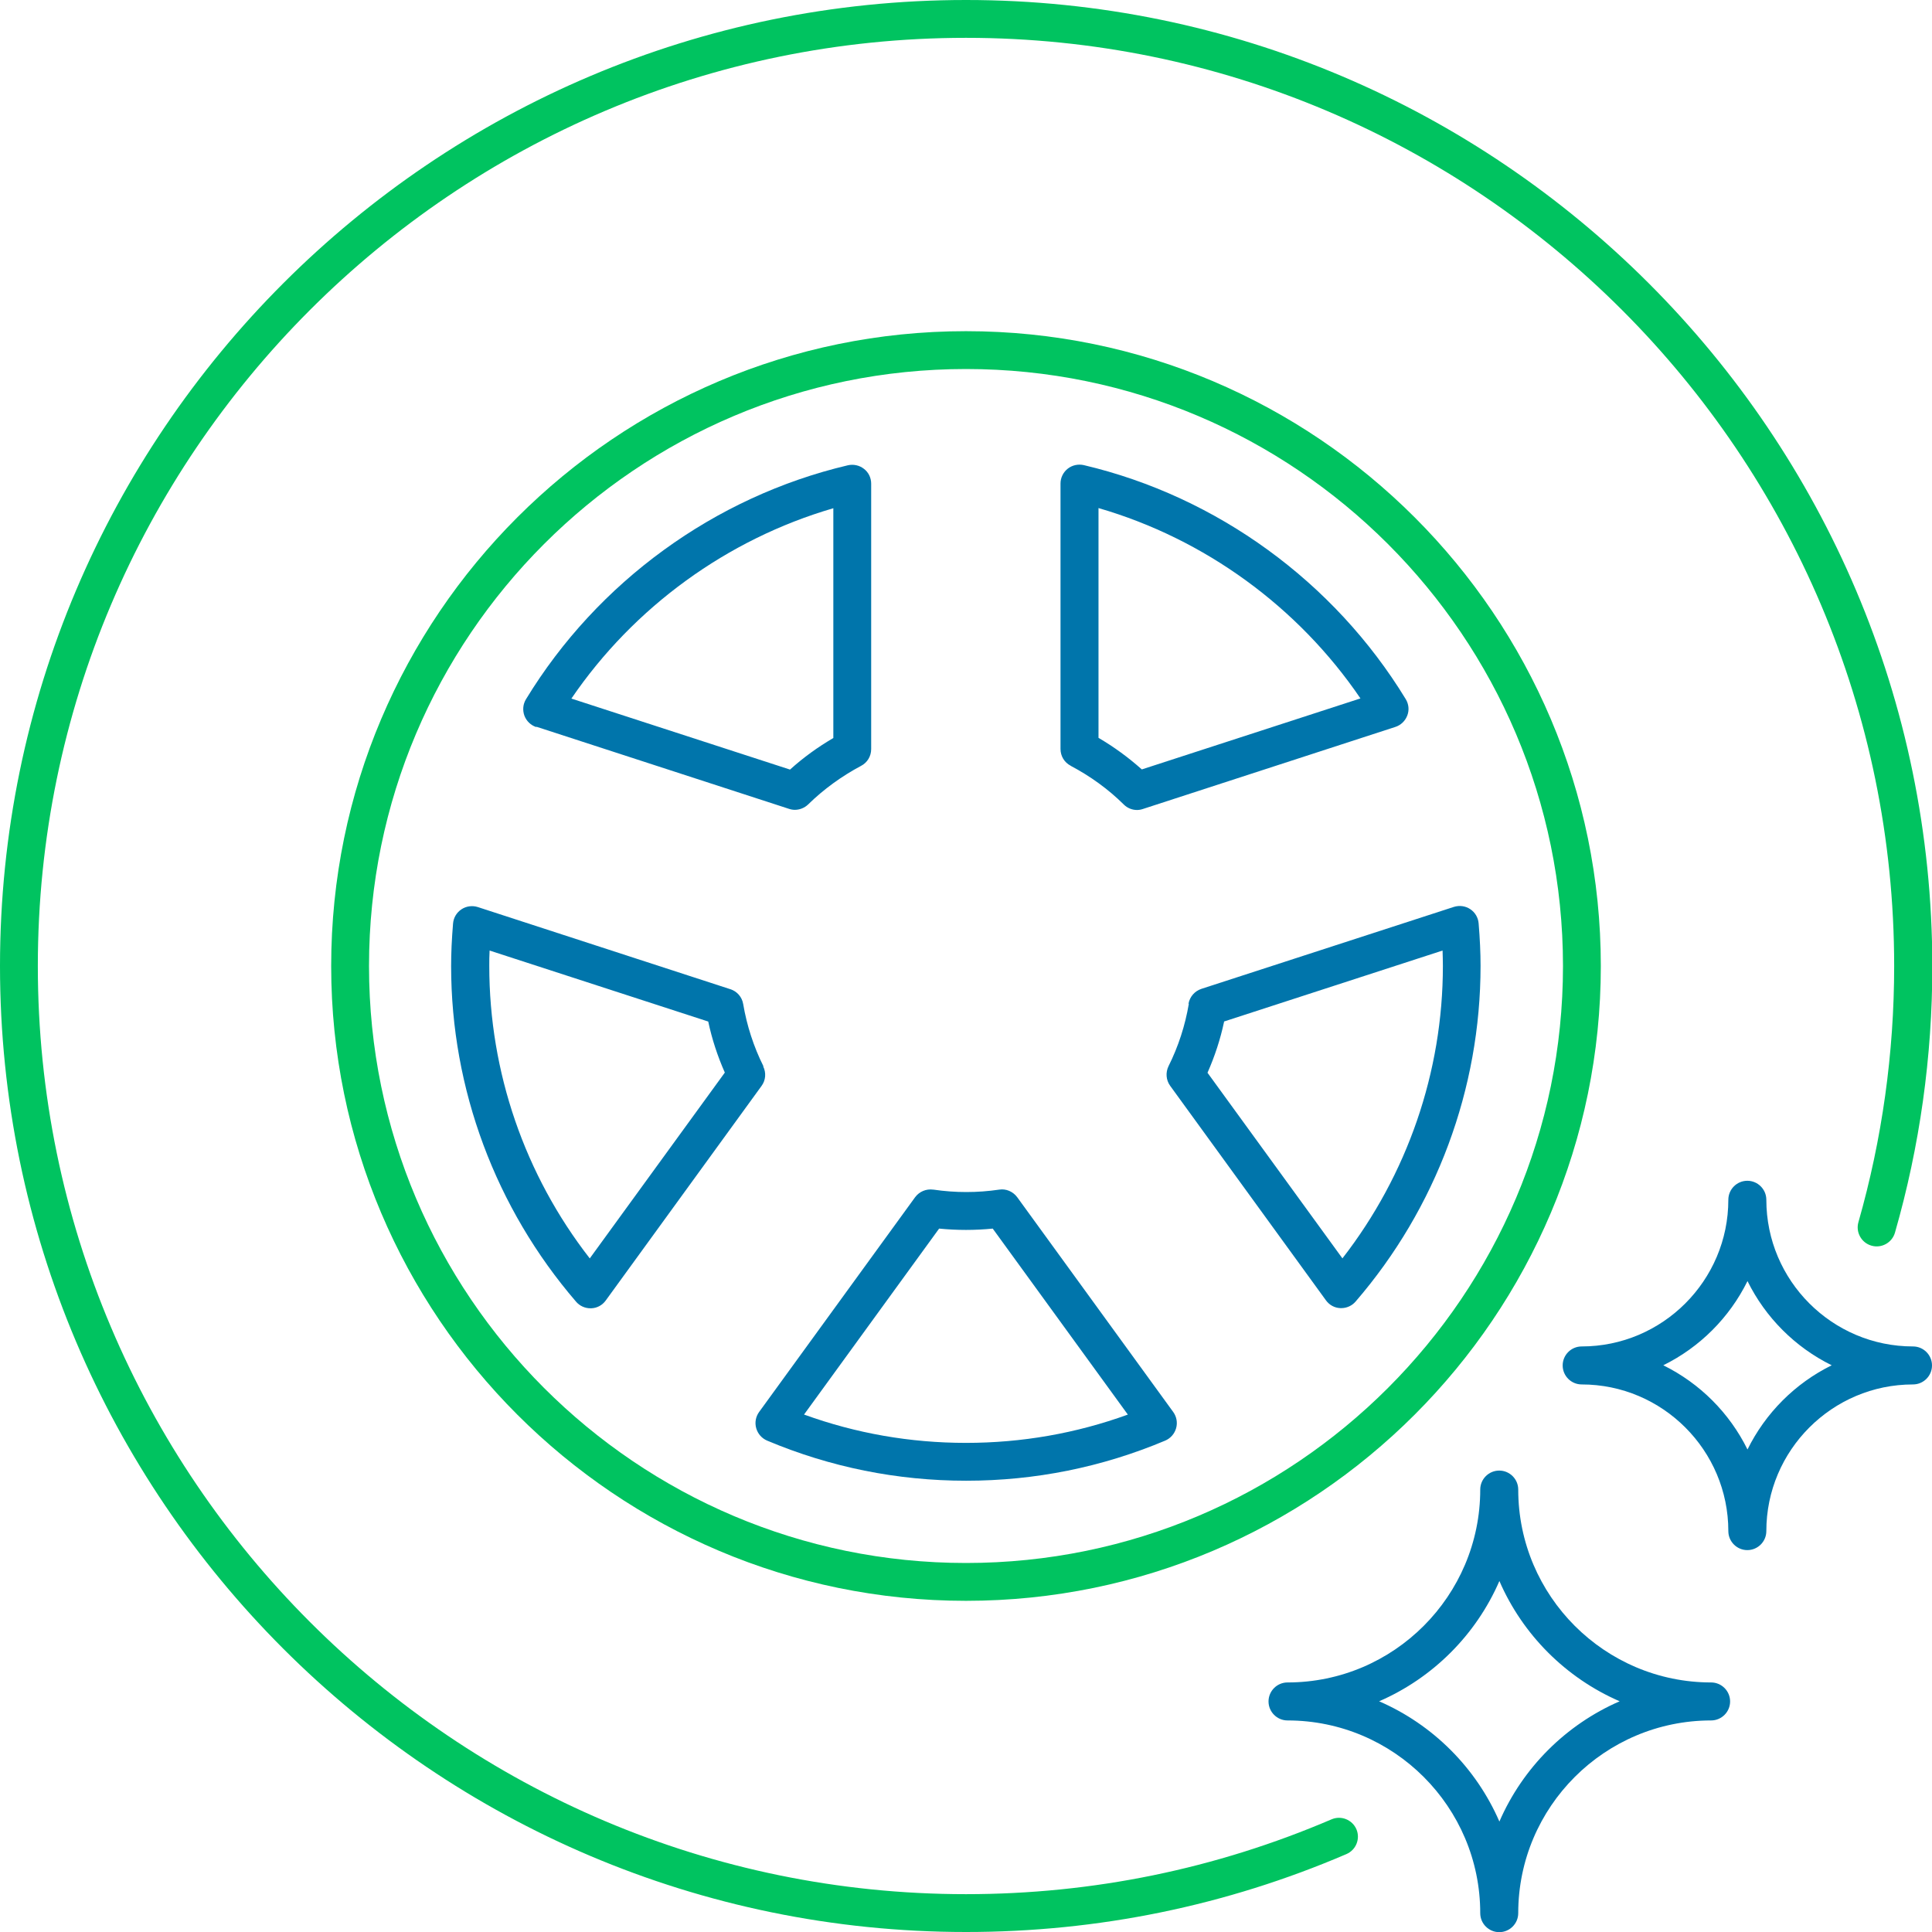 <?xml version="1.0" encoding="UTF-8"?><svg id="Layer_1" xmlns="http://www.w3.org/2000/svg" viewBox="0 0 120 120"><defs><style>.cls-1{fill:#00c360;}.cls-2{fill:#0075ab;}</style></defs><path class="cls-1" d="M20.57,60c0,21.74,17.69,39.43,39.43,39.43s39.43-17.69,39.43-39.43-17.69-39.43-39.43-39.43S20.57,38.26,20.57,60ZM97.08,60c0,20.45-16.63,37.08-37.08,37.08s-37.08-16.63-37.08-37.08S39.55,22.92,60,22.92s37.08,16.63,37.08,37.08Z"/><path class="cls-2" d="M33.32,45.14l15.69,5.1c.12.04.24.06.36.06.3,0,.6-.12.82-.33.98-.96,2.09-1.76,3.29-2.4.39-.2.63-.6.63-1.04v-16.49c0-.36-.16-.7-.45-.92-.28-.22-.65-.3-1-.22-8.27,1.95-15.55,7.24-19.99,14.53-.19.31-.22.68-.1,1.02.13.34.4.6.74.71ZM51.76,31.56v14.28c-.96.56-1.86,1.21-2.69,1.96l-13.58-4.41c3.88-5.69,9.68-9.9,16.26-11.82Z"/><path class="cls-2" d="M66.51,47.57c1.21.64,2.32,1.44,3.29,2.4.22.22.52.34.82.34.12,0,.24-.02.36-.06l15.69-5.1c.34-.11.61-.37.74-.71.13-.34.09-.71-.1-1.02-4.44-7.28-11.72-12.58-19.99-14.53-.35-.08-.72,0-1,.22-.28.22-.45.56-.45.92v16.49c0,.44.24.84.63,1.04ZM68.24,31.56c6.58,1.91,12.39,6.13,16.26,11.82l-13.58,4.41c-.83-.74-1.73-1.4-2.69-1.96v-14.28Z"/><path class="cls-2" d="M57.96,73.89c-.43-.06-.86.12-1.12.47l-9.69,13.34c-.21.29-.28.66-.18,1.01.1.35.35.63.68.77,3.92,1.65,8.08,2.49,12.36,2.49s8.44-.84,12.36-2.49c.33-.14.58-.42.68-.77.1-.35.03-.72-.18-1.01l-9.69-13.34c-.26-.35-.69-.54-1.12-.47-1.36.2-2.72.2-4.08,0ZM70.06,87.86c-3.22,1.17-6.6,1.76-10.06,1.76s-6.84-.59-10.06-1.76l8.39-11.55c1.12.11,2.22.11,3.33,0l8.39,11.55Z"/><path class="cls-2" d="M73.84,62.35c-.23,1.35-.65,2.65-1.26,3.87-.19.39-.16.86.1,1.22l9.68,13.33c.21.29.54.47.9.48.02,0,.03,0,.05,0,.34,0,.67-.15.89-.41,5.01-5.81,7.76-13.21,7.76-20.85,0-.81-.04-1.68-.12-2.64-.03-.36-.22-.68-.52-.88-.3-.2-.67-.25-1.02-.14l-15.68,5.09c-.42.14-.72.49-.8.92ZM76.02,63.45l13.58-4.41c.01.33.02.65.02.96,0,6.58-2.21,12.97-6.24,18.16l-8.38-11.53c.45-1.02.8-2.08,1.03-3.17Z"/><path class="cls-2" d="M47.42,66.23c-.61-1.22-1.03-2.52-1.26-3.87-.07-.43-.38-.79-.8-.92l-15.68-5.1c-.34-.11-.72-.06-1.02.14-.3.2-.49.52-.52.88-.08.97-.12,1.83-.12,2.64,0,7.64,2.76,15.04,7.76,20.85.22.26.55.41.89.41.02,0,.03,0,.05,0,.36-.01.69-.19.9-.48l9.68-13.33c.26-.35.3-.82.1-1.22ZM36.63,78.16c-4.04-5.19-6.24-11.58-6.24-18.16,0-.31,0-.63.02-.96l13.58,4.41c.23,1.09.58,2.15,1.03,3.17l-8.38,11.53Z"/><path class="cls-2" d="M106.28,104.5c-6.6,0-11.98-5.37-11.98-11.98,0-.65-.53-1.18-1.18-1.18s-1.18.53-1.18,1.18c0,6.6-5.37,11.98-11.97,11.98-.65,0-1.18.53-1.18,1.18s.53,1.18,1.18,1.18c6.6,0,11.97,5.37,11.97,11.97,0,.65.53,1.18,1.18,1.18s1.18-.53,1.18-1.18c0-6.6,5.37-11.97,11.98-11.97.65,0,1.18-.53,1.18-1.18s-.53-1.18-1.18-1.18ZM93.13,113.14c-1.45-3.34-4.13-6.02-7.47-7.47,3.34-1.45,6.02-4.13,7.47-7.47,1.45,3.34,4.13,6.02,7.47,7.47-3.34,1.45-6.02,4.13-7.47,7.47Z"/><path class="cls-1" d="M82.71,113c-7.19,3.08-14.83,4.65-22.71,4.65-31.79,0-57.65-25.86-57.65-57.65S28.21,2.35,60,2.35s57.65,25.86,57.65,57.65c0,5.4-.75,10.76-2.22,15.91-.18.62.18,1.28.81,1.46.62.18,1.28-.18,1.46-.81,1.54-5.36,2.32-10.93,2.32-16.55C120,26.92,93.08,0,60,0S0,26.92,0,60s26.92,60,60,60c8.2,0,16.15-1.63,23.63-4.84.6-.26.87-.95.62-1.54-.26-.6-.95-.87-1.54-.62Z"/><path class="cls-2" d="M118.82,83.63c-5.02,0-9.11-4.09-9.11-9.11,0-.65-.53-1.18-1.18-1.18s-1.18.53-1.18,1.18c0,5.02-4.09,9.11-9.11,9.11-.65,0-1.18.53-1.18,1.18s.53,1.18,1.18,1.18c5.02,0,9.11,4.09,9.11,9.11,0,.65.53,1.18,1.18,1.18s1.18-.53,1.18-1.18c0-5.02,4.09-9.11,9.11-9.11.65,0,1.18-.53,1.18-1.18s-.53-1.18-1.18-1.18ZM108.54,90.03c-1.12-2.27-2.96-4.11-5.23-5.23,2.27-1.12,4.11-2.96,5.23-5.23,1.12,2.27,2.96,4.11,5.23,5.23-2.27,1.12-4.11,2.96-5.23,5.23Z"/></svg>